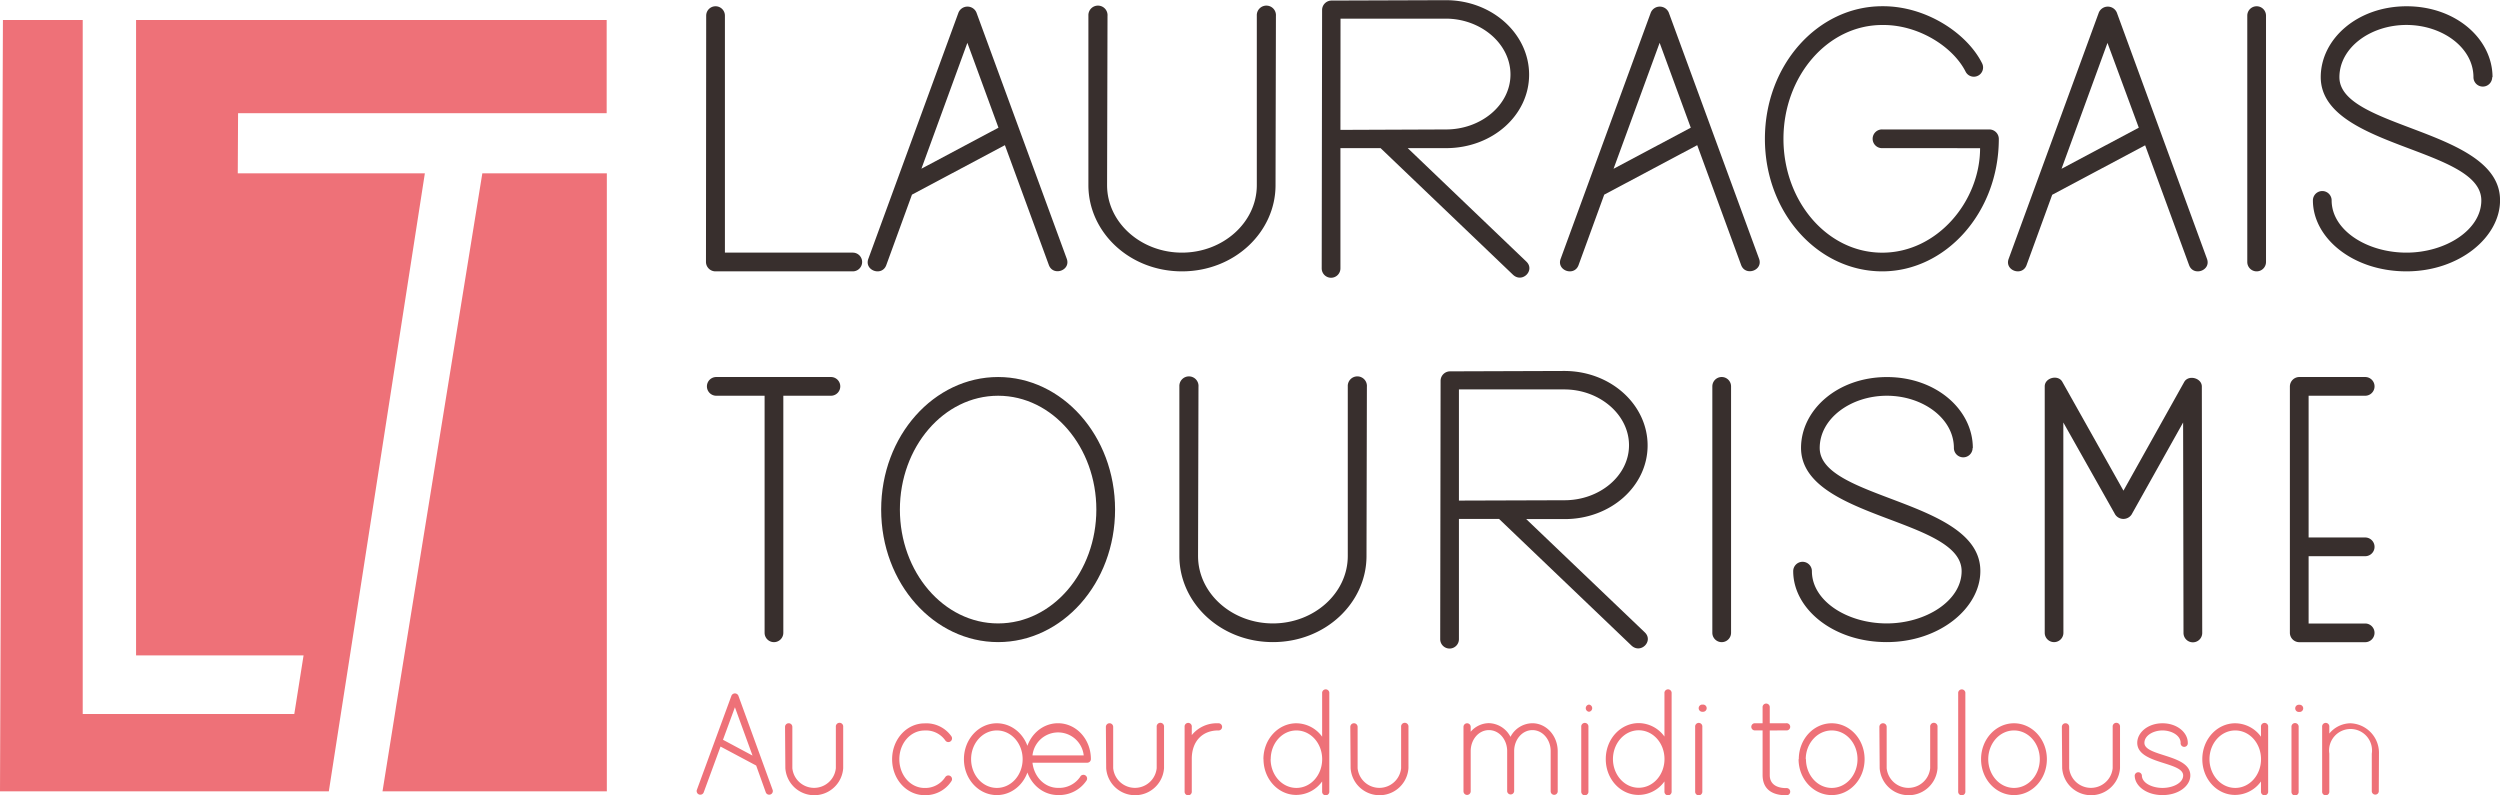 <svg id="Calque_1" data-name="Calque 1" xmlns="http://www.w3.org/2000/svg" viewBox="0 0 582.07 185.1"><defs><style>.cls-1{fill:#ee7178;}.cls-2{fill:#382f2d;}</style></defs><g id="Groupe_5792" data-name="Groupe 5792"><g id="Groupe_5783" data-name="Groupe 5783"><path id="Tracé_11869" data-name="Tracé 11869" class="cls-1" d="M120.62,414.11,100.51,538.39l-.13.87-3,18.74h52.23V414.11Z" transform="translate(-8.32 -373.76)"/><path id="Tracé_11870" data-name="Tracé 11870" class="cls-1" d="M87.79,539.26l1.77-11.33,17.68-113.82H63.68l.07-14h85.82V378.42H40V526.35H79L76.84,540H27.58V378.42H9L8.32,558H84.88Z" transform="translate(-8.32 -373.76)"/></g></g><path class="cls-1" d="M184.38,552l-8.3-4.42-3.93,10.7a.85.85,0,0,1-1.6-.56l8.08-22a.88.88,0,0,1,1.6,0l8,22a.85.85,0,0,1-1.6.56Zm-.85-2.32-4.1-11.25L176.65,546ZM191.1,543a.85.85,0,1,1,1.7,0l0,9.61a5.09,5.09,0,0,0,10.13,0V543a.86.86,0,1,1,1.71,0l0,9.61a6.75,6.75,0,0,1-13.47,0Zm37.33,11.66a.85.85,0,0,1,1.39,1,7.19,7.19,0,0,1-6.23,3.24c-4.14,0-7.56-3.66-7.56-8.36s3.42-8.36,7.56-8.36a7.13,7.13,0,0,1,6.23,3,.85.85,0,0,1-1.39,1,5.48,5.48,0,0,0-4.84-2.34c-3.31,0-5.88,3-5.88,6.69s2.57,6.69,5.88,6.69A5.54,5.54,0,0,0,228.43,554.65Zm4.32-4.14c0-4.7,3.48-8.36,7.66-8.36s7.66,3.66,7.66,8.36-3.48,8.36-7.66,8.36S232.75,555.21,232.75,550.51Zm1.67,0c0,3.66,2.65,6.69,6,6.69s6-3,6-6.69-2.65-6.69-6-6.69S234.42,546.85,234.42,550.51Zm25.45,4a.85.85,0,0,1,1.4,1,7.68,7.68,0,0,1-6.62,3.35c-4.21,0-7.66-3.66-7.66-8.36s3.45-8.36,7.66-8.36,7.66,3.66,7.66,8.36a.84.84,0,0,1-.83.83H248.71c.36,3.28,2.82,5.86,5.94,5.86A5.92,5.92,0,0,0,259.87,554.55Zm-11.16-4.88h11.93a6,6,0,0,0-11.93,0ZM265.8,543a.85.85,0,1,1,1.7,0l0,9.61a5.09,5.09,0,0,0,10.13,0V543a.86.86,0,1,1,1.71,0l0,9.61a6.75,6.75,0,0,1-13.47,0Zm20,1.91a7.48,7.48,0,0,1,6.13-2.75.84.84,0,1,1,0,1.67c-3.54,0-6.09,2.38-6.13,6.52V558a.84.84,0,1,1-1.67,0V543a.84.84,0,1,1,1.67,0Zm16.68,5.61c0-4.7,3.49-8.36,7.67-8.36a7.47,7.47,0,0,1,6,3.13V535.19a.84.84,0,1,1,1.67,0V558a.84.84,0,1,1-1.67,0v-2.3a7.45,7.45,0,0,1-6,3.14C306,558.87,302.5,555.21,302.5,550.51Zm1.68,0c0,3.66,2.64,6.69,6,6.69s6-3,6-6.69-2.65-6.69-6-6.69S304.18,546.85,304.18,550.51ZM322.71,543a.85.85,0,1,1,1.7,0l0,9.61a5.09,5.09,0,0,0,10.13,0V543a.86.86,0,1,1,1.71,0l0,9.61a6.75,6.75,0,0,1-13.47,0ZM360,545.32a5.82,5.82,0,0,1,5.08-3.17c3.24,0,5.92,2.86,5.92,6.55V558a.82.82,0,0,1-1.64,0l0-9.37c0-2.65-1.85-4.88-4.25-4.88s-4.25,2.23-4.25,4.88V558a.82.82,0,0,1-1.63,0l0-9.37c0-2.65-1.84-4.88-4.25-4.88s-4.24,2.23-4.24,4.88V558a.84.84,0,1,1-1.68,0V543a.84.84,0,1,1,1.68,0v1.13a5.66,5.66,0,0,1,4.24-2A5.82,5.82,0,0,1,360,545.32ZM376.48,543a.84.84,0,1,1,1.67,0v15a.84.84,0,1,1-1.67,0Zm1.8-3.52a.84.84,0,0,1,0-1.67h0a.84.84,0,0,1,0,1.67Zm3.91,11c0-4.7,3.48-8.36,7.66-8.36a7.45,7.45,0,0,1,6,3.13V535.19a.84.84,0,1,1,1.67,0V558a.84.84,0,1,1-1.67,0v-2.3a7.44,7.44,0,0,1-6,3.14C385.67,558.87,382.19,555.21,382.19,550.51Zm1.67,0c0,3.66,2.65,6.69,6,6.69s6-3,6-6.69-2.65-6.69-6-6.69S383.86,546.85,383.86,550.51Zm20.89-11a.84.84,0,1,1,0-1.67h0a.84.84,0,1,1,0,1.67ZM403,543a.84.84,0,1,1,1.67,0v15a.84.84,0,1,1-1.67,0Zm17.37.83v10.42c0,2,1.5,3,3.83,3a.84.84,0,1,1,0,1.67c-3.65,0-5.46-1.71-5.5-4.63V543.82h-1.88a.84.84,0,0,1,0-1.67h1.88V538.5a.84.84,0,1,1,1.67,0v3.65h3.83a.84.84,0,1,1,0,1.67Zm6.76,6.69c0-4.7,3.48-8.36,7.66-8.36s7.66,3.66,7.66,8.36-3.48,8.36-7.66,8.36S427.08,555.21,427.08,550.51Zm1.67,0c0,3.66,2.65,6.69,6,6.69s6-3,6-6.69-2.65-6.69-6-6.69S428.75,546.85,428.75,550.51ZM445.89,543a.85.85,0,1,1,1.7,0l0,9.61a5.09,5.09,0,0,0,10.13,0V543a.86.86,0,1,1,1.71,0l0,9.61a6.75,6.75,0,0,1-13.47,0Zm18.35-7.8a.84.84,0,1,1,1.67,0V558a.84.84,0,1,1-1.67,0Zm5.33,15.32c0-4.7,3.48-8.36,7.66-8.36s7.66,3.66,7.66,8.36-3.48,8.36-7.66,8.36S469.57,555.21,469.57,550.51Zm1.67,0c0,3.66,2.65,6.69,6,6.69s6-3,6-6.69-2.65-6.69-6-6.69S471.24,546.85,471.24,550.51ZM488.38,543a.85.85,0,1,1,1.7,0l0,9.61a5.09,5.09,0,0,0,10.13,0V543a.86.86,0,1,1,1.71,0l0,9.61a6.75,6.75,0,0,1-13.47,0Zm29.32,3.72a.84.84,0,1,1-1.67,0c0-1.7-2.06-2.89-4.22-2.89s-4.21,1.19-4.21,2.89c0,3.21,10.73,2.65,10.69,7.59,0,2.37-2.64,4.57-6.48,4.57s-6.47-2.2-6.47-4.57a.84.84,0,0,1,1.67,0c0,1.75,2.37,2.9,4.8,2.9s4.81-1.15,4.81-2.9c0-3.23-10.66-2.61-10.69-7.59,0-2.4,2.47-4.56,5.88-4.56S517.7,544.31,517.7,546.71Zm3.38,3.8c0-4.7,3.48-8.36,7.66-8.36a7.45,7.45,0,0,1,6,3.13V543a.84.84,0,1,1,1.67,0v15a.84.84,0,1,1-1.67,0v-2.3a7.44,7.44,0,0,1-6,3.14C524.56,558.87,521.08,555.21,521.08,550.51Zm1.67,0c0,3.66,2.65,6.69,6,6.69s6-3,6-6.69-2.65-6.69-6-6.69S522.75,546.85,522.75,550.51Zm20.89-11a.84.84,0,1,1,0-1.67h0a.84.84,0,1,1,0,1.67Zm-1.8,3.52a.84.84,0,1,1,1.67,0v15a.84.84,0,1,1-1.67,0Zm20.33,15a.82.82,0,0,1-1.63,0l0-8.81a5,5,0,1,0-9.89,0V558a.84.84,0,1,1-1.67,0V543a.84.84,0,1,1,1.67,0v1.55a6.46,6.46,0,0,1,4.95-2.39,6.89,6.89,0,0,1,6.61,7.11Z" transform="translate(-8.32 -373.76)"/><path class="cls-2" d="M172.74,377.4a2.18,2.18,0,1,1,4.36,0v55.18h29.77a2.18,2.18,0,0,1,0,4.36h-32a2.21,2.21,0,0,1-2.18-2.18Z" transform="translate(-8.32 -373.76)"/><path class="cls-2" d="M480.16,435.49c-1,2.72-5.17,1.26-4.17-1.46l21-57.36a2.28,2.28,0,0,1,4.18,0l21,57.36c1,2.72-3.17,4.18-4.17,1.46l-10.23-27.9-21.64,11.52Zm26.13-32L499,383.75l-10.7,29.31Z" transform="translate(-8.32 -373.76)"/><path class="cls-2" d="M261.73,377.4a2.23,2.23,0,1,1,4.45.08l-.1,39.4c0,8.71,7.9,15.7,17.43,15.7s17.43-7,17.43-15.7V377.4a2.23,2.23,0,1,1,4.45.08l-.09,39.4c0,10.89-9.53,20.06-21.79,20.06s-21.78-9.17-21.78-20.06Z" transform="translate(-8.32 -373.76)"/><path class="cls-2" d="M329.76,408.25h-9.35v28a2.18,2.18,0,0,1-4.36,0l.09-60.18a2.21,2.21,0,0,1,2.18-2.18l26.59-.09c10.89,0,19.43,7.9,19.43,17.34S355.8,408.25,345,408.25h-8.92l27.62,26.42c2.09,2-.91,5.08-3.09,3.08ZM320.41,404,345,403.9c8.08,0,15-5.63,15-12.8s-6.9-13-15.07-13h-24.5Z" transform="translate(-8.32 -373.76)"/><path class="cls-2" d="M375.85,435.49c-1,2.72-5.17,1.26-4.17-1.46l21-57.36a2.27,2.27,0,0,1,4.17,0L417.88,434c1,2.72-3.18,4.18-4.18,1.46l-10.22-27.9-21.65,11.52Zm26.13-32-7.25-19.76L384,413.06Z" transform="translate(-8.32 -373.76)"/><path class="cls-2" d="M446.65,408.25a2.18,2.18,0,1,1,0-4.35h24.87a2.21,2.21,0,0,1,2.18,2.18c0,17.24-12.44,30.86-27.14,30.86-15,0-27.32-13.62-27.32-30.86s12.34-30.87,27.32-30.87c10.25-.08,19.78,6.36,23.23,13.26a2.15,2.15,0,1,1-3.81,2c-2.9-5.8-11-11-19.42-10.89-12.8,0-23,12-23,26.51s10.16,26.5,23,26.5,22.78-12,22.78-24.33Z" transform="translate(-8.32 -373.76)"/><path class="cls-2" d="M214.67,435.49c-1,2.72-5.17,1.26-4.18-1.46l21-57.36a2.27,2.27,0,0,1,4.17,0L256.69,434c1,2.72-3.17,4.18-4.17,1.46l-10.23-27.9-21.64,11.52Zm26.12-32-7.24-19.76-10.7,29.31Z" transform="translate(-8.32 -373.76)"/><path class="cls-2" d="M531.55,377.4a2.18,2.18,0,1,1,4.36,0v57.36a2.18,2.18,0,0,1-4.36,0Z" transform="translate(-8.32 -373.76)"/><path class="cls-2" d="M588.57,391.74a2.18,2.18,0,0,1-4.36,0c0-6.9-7.26-12.17-15.61-12.17S553,384.84,553,391.74c0,12.07,37.49,12.07,37.4,28.68,0,8.53-9.44,16.52-21.79,16.52-12.52,0-21.78-7.81-21.78-16.52a2.18,2.18,0,1,1,4.36,0c0,6.89,8.16,12.16,17.42,12.16,9.08,0,17.43-5.27,17.43-12.16,0-12.35-37.31-12.17-37.39-28.68,0-8.9,8.53-16.52,20-16.52s20,7.62,20,16.52" transform="translate(-8.32 -373.76)"/><path class="cls-2" d="M188.52,461.54h13.26a2.18,2.18,0,0,1,0,4.36H190.7v55.19a2.18,2.18,0,0,1-4.36,0V465.9H175.09a2.18,2.18,0,0,1,0-4.36Z" transform="translate(-8.32 -373.76)"/><path class="cls-2" d="M213.48,492.4c0-17.24,12.35-30.86,27.23-30.86s27.23,13.62,27.23,30.86-12.34,30.86-27.23,30.86-27.23-13.61-27.23-30.86m4.36,0c0,14.53,10.16,26.51,22.87,26.51s22.87-12,22.87-26.51-10.16-26.5-22.87-26.5-22.87,12-22.87,26.5" transform="translate(-8.32 -373.76)"/><path class="cls-2" d="M282.91,463.72a2.23,2.23,0,1,1,4.45.09l-.1,39.4c0,8.71,7.9,15.7,17.43,15.7s17.43-7,17.43-15.7V463.72a2.23,2.23,0,1,1,4.45.09l-.09,39.4c0,10.89-9.54,20.05-21.79,20.05s-21.78-9.16-21.78-20.05Z" transform="translate(-8.32 -373.76)"/><path class="cls-2" d="M357.34,494.58H348v28a2.18,2.18,0,0,1-4.36,0l.09-60.18a2.21,2.21,0,0,1,2.18-2.18l26.6-.09c10.89,0,19.42,7.9,19.42,17.34s-8.53,17.15-19.33,17.15h-8.93L391.28,521c2.08,2-.91,5.08-3.09,3.08ZM348,490.31l24.6-.08c8.08,0,15-5.63,15-12.8s-6.89-13-15.06-13H348Z" transform="translate(-8.32 -373.76)"/><path class="cls-2" d="M407,463.72a2.18,2.18,0,0,1,4.36,0v57.37a2.18,2.18,0,0,1-4.36,0Z" transform="translate(-8.32 -373.76)"/><path class="cls-2" d="M467.6,478.06a2.18,2.18,0,1,1-4.36,0c0-6.89-7.26-12.16-15.61-12.16S432,471.17,432,478.06c0,12.08,37.49,12.08,37.4,28.68,0,8.54-9.44,16.52-21.79,16.52-12.52,0-21.78-7.8-21.78-16.52a2.17,2.17,0,1,1,4.35,0c0,6.9,8.17,12.17,17.43,12.17,9.08,0,17.43-5.27,17.43-12.17,0-12.34-37.31-12.16-37.39-28.68,0-8.89,8.53-16.51,20-16.51s20,7.62,20,16.51" transform="translate(-8.32 -373.76)"/><path class="cls-2" d="M488.74,521.09a2.17,2.17,0,1,1-4.35,0V463.72c0-2,3.08-2.81,4.08-1.09L502.72,488l14.16-25.33c1-1.72,4.09-.9,4.09,1.09l.09,57.37a2.18,2.18,0,0,1-4.36,0l-.09-49-12,21.43a2.29,2.29,0,0,1-3.81,0l-12.08-21.43Z" transform="translate(-8.32 -373.76)"/><path class="cls-2" d="M559,461.54a2.18,2.18,0,0,1,0,4.36H545.83v33H559a2.18,2.18,0,0,1,0,4.36H545.83v15.67H559a2.17,2.17,0,1,1,0,4.35H543.65a2.2,2.2,0,0,1-2.18-2.17V463.72a2.21,2.21,0,0,1,2.18-2.18Z" transform="translate(-8.32 -373.76)"/></svg>